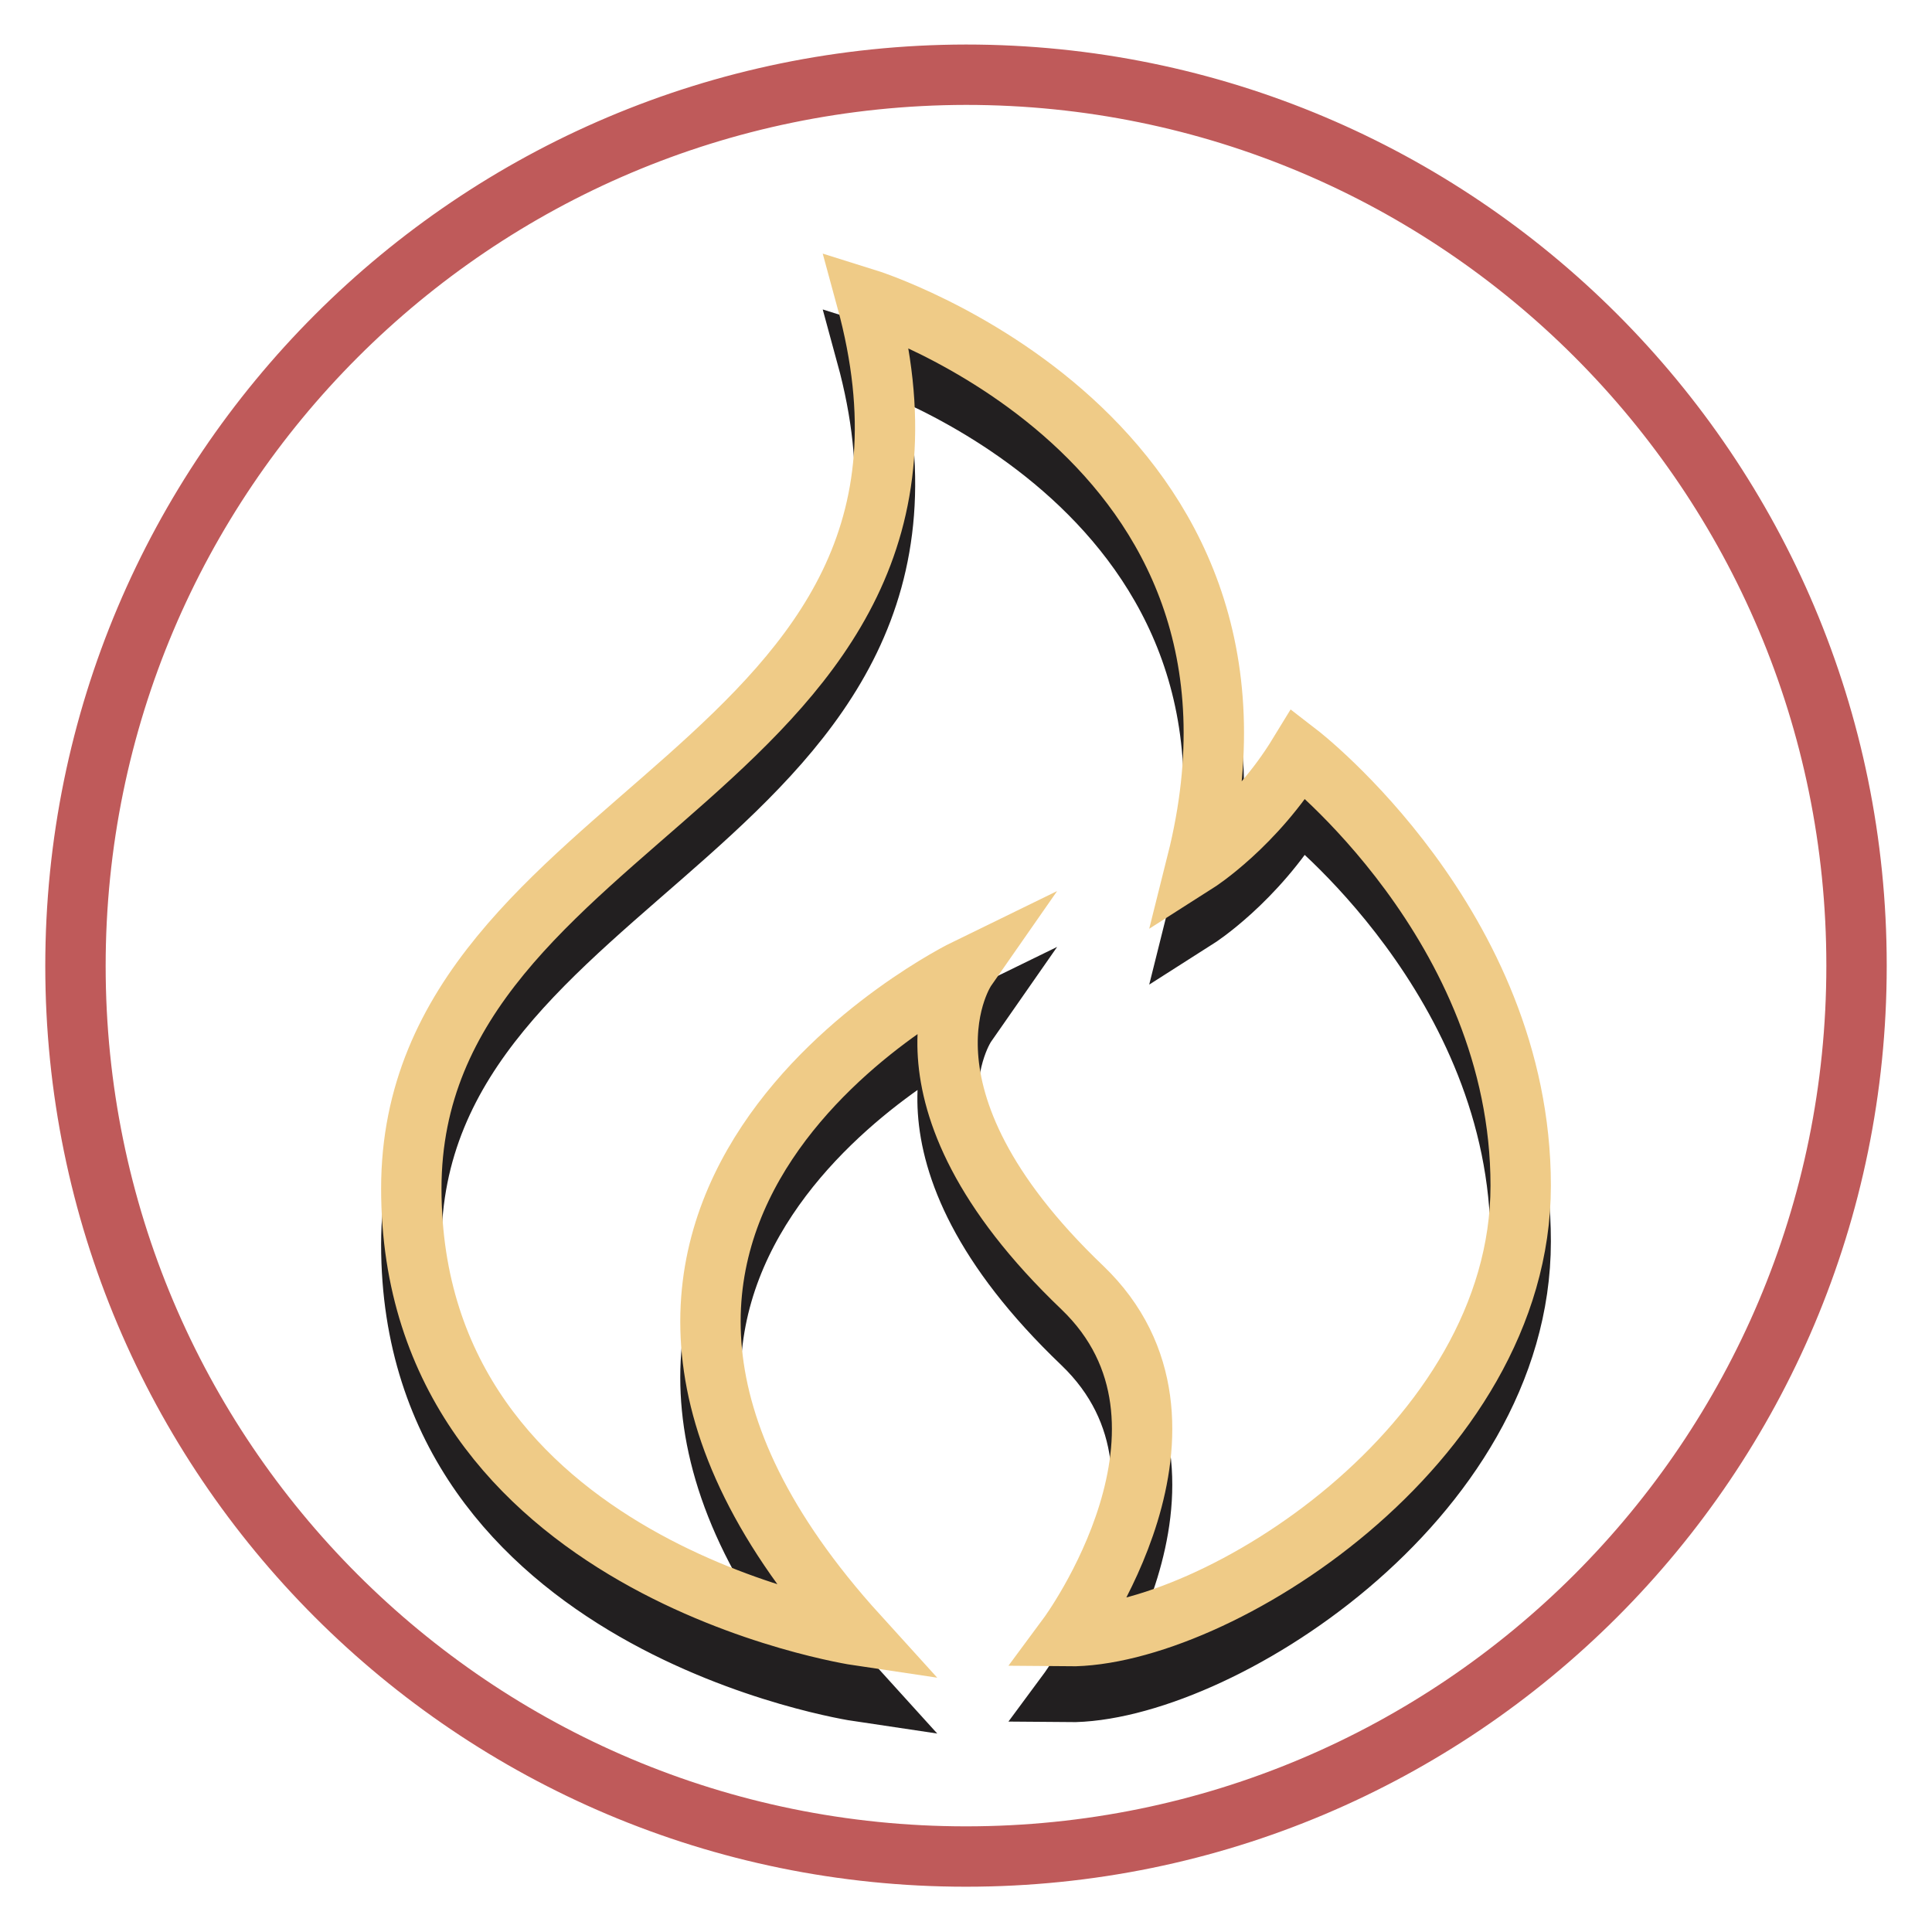 <?xml version="1.0" encoding="utf-8"?>
<!-- Svg Vector Icons : http://www.onlinewebfonts.com/icon -->
<!DOCTYPE svg PUBLIC "-//W3C//DTD SVG 1.1//EN" "http://www.w3.org/Graphics/SVG/1.1/DTD/svg11.dtd">
<svg version="1.1" xmlns="http://www.w3.org/2000/svg" xmlns:xlink="http://www.w3.org/1999/xlink" x="0px" y="0px" viewBox="0 0 256 256" enable-background="new 0 0 256 256" xml:space="preserve">
<g> <path stroke-width="8" fill-opacity="0" stroke="#bf5a5a"  d="M10,128c0,65.2,52.8,118,118,118c65.2,0,118-52.8,118-118c0,0,0,0,0-0.1c0-65.2-52.8-118-118-118 C62.8,10,10,62.8,10,128L10,128z"/> <path stroke-width="8" fill-opacity="0" stroke="#221f20"  d="M113.7,224.1c0,0-59.2-8.8-59.2-59.2s77.4-55.3,60.3-117.9c0,0,58,18.1,43.8,74.7c0,0,7.7-4.9,13.5-14.4 c0,0,29.4,22.7,29.4,57.2c0,34.5-40.7,59.9-60,59.7c0,0,20.8-28.1,1.9-46.2c-26.9-25.7-15.4-42.2-15.4-42.2S62.5,167.7,113.7,224.1 z"/> <path stroke-width="8" fill-opacity="0" stroke="#efcb87"  d="M113.7,216.7c0,0-59.2-8.8-59.2-59.2c0-50.5,77.4-55.3,60.3-117.9c0,0,58,18.1,43.8,74.7 c0,0,7.7-4.9,13.5-14.4c0,0,29.4,22.7,29.4,57.2c0,34.5-40.7,59.9-60,59.7c0,0,20.8-28.1,1.9-46.2c-26.9-25.7-15.4-42.2-15.4-42.2 S62.5,160.3,113.7,216.7L113.7,216.7z"/></g>
</svg>